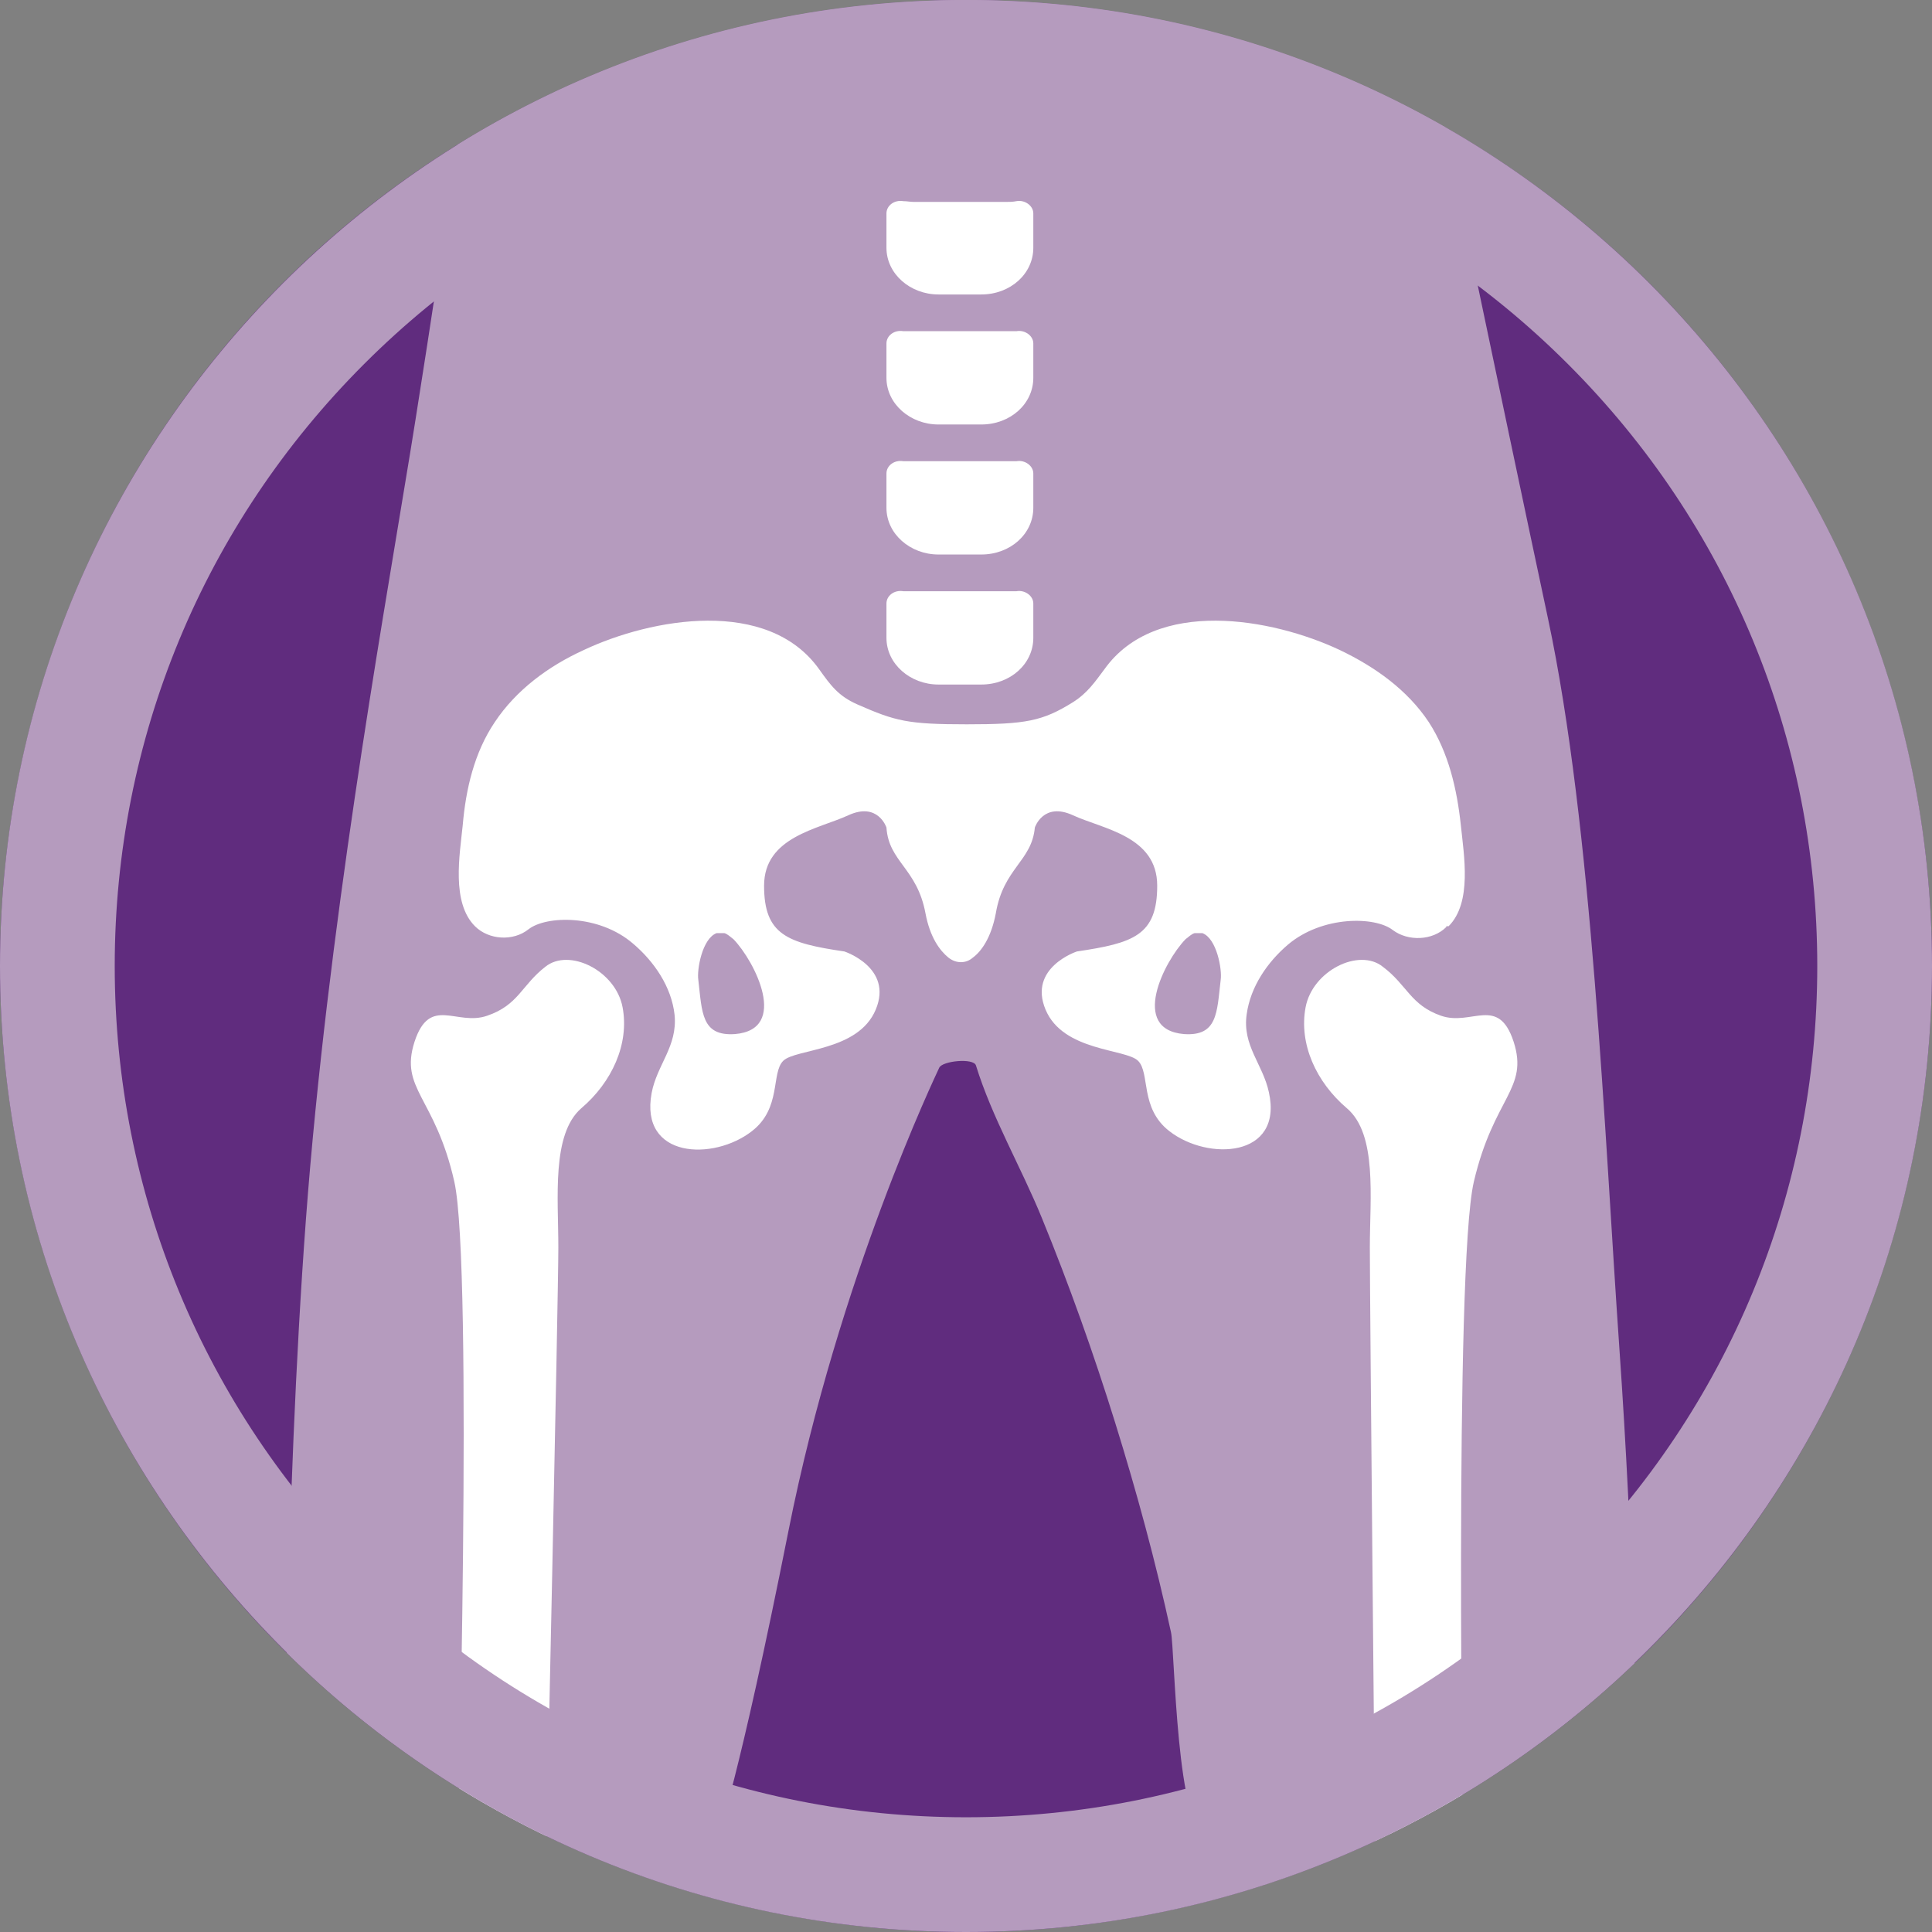 <?xml version="1.0" encoding="UTF-8"?>
<svg id="Layer_1" data-name="Layer 1" xmlns="http://www.w3.org/2000/svg" xmlns:xlink="http://www.w3.org/1999/xlink" version="1.1" viewBox="0 0 252.6 252.6">
  <rect x="0" y="0" width="252.6" height="252.6" fill="#808080" stroke="none"/>
  <defs>
    <style>
      .cls-1 {
        clip-path: url(#clippath);
      }

      .cls-2 {
        fill: none;
      }

      .cls-2, .cls-3, .cls-4, .cls-5, .cls-6, .cls-7, .cls-8 {
        stroke-width: 0px;
      }

      .cls-3, .cls-5 {
        fill: #b59bbe;
      }

      .cls-4 {
        fill: #602c7e;
      }

      .cls-5, .cls-6 {
        fill-rule: evenodd;
      }

      .cls-6, .cls-7 {
        fill: #fff;
      }

      .cls-8 {
        fill: #f7942c;
      }
    </style>
    <clipPath id="clippath">
      <circle class="cls-2" cx="126.3" cy="126.3" r="126.3"/>
    </clipPath>
  </defs>
  <circle class="cls-8" cx="126.3" cy="126.3" r="106.8"/>
  <circle class="cls-4" cx="126.3" cy="126.3" r="126.3"/>
  <g class="cls-1">
    <g>
      <path class="cls-5" d="M37.2,240s0-43.1,2.8-80.6,9.9-77.4,13-96.4C56.2,44,62.6,0,62.6,0h122.8s11.2,53.7,17,80.9c5.8,27.2,7.4,67.8,9.3,95,1.9,27.2,2.3,49.9,2.2,56.2v7.9c0-.5-51.9,0-56,0s-4.3-24.4-4.8-26.6c-2-9.2-4.5-18.4-7.3-27.4s-6-18-9.6-26.8c-2.7-6.6-6.5-13.1-8.6-19.9-.3-1-4.4-.6-4.8.3-.4.9-13.1,27.3-19.7,60.5s-9.2,39.8-9.2,39.8h-56.7,0Z"/>
      <g>
        <path class="cls-7" d="M59.8,243.5s2.1-77.9-.4-89-7.2-12.1-5.2-18.3c2-6.1,5.5-2,9.5-3.4,4.1-1.4,4.5-4,7.6-6.4,3.1-2.5,9.2.5,10.1,5.3.9,4.8-1.4,9.8-5.4,13.2-3.9,3.4-3,11.7-3,18.2s-1.6,80.3-1.6,80.3h-11.6,0Z"/>
        <path class="cls-7" d="M191.3,243.5s-1.2-77.9,1.4-89,7.2-12.1,5.2-18.3c-2-6.1-5.5-2-9.5-3.4s-4.4-4-7.6-6.4c-3.1-2.5-9.2.5-10.1,5.3-.9,4.8,1.4,9.8,5.4,13.2s3,11.7,3,18.2.7,80.3.7,80.3h11.6,0Z"/>
        <path class="cls-6" d="M189.1,121.2c-1.8,1.8-5,1.9-7,.4-2.3-1.8-9.2-1.9-13.7,1.9-2.7,2.3-4.9,5.5-5.4,9.1-.6,4.1,2.1,6.5,2.9,10.2,1.9,8.6-8,9-13,5.1-3.9-3-2.5-7.6-4.1-9.2-1.6-1.6-9.8-1.2-12.1-6.7s4.1-7.6,4.1-7.6c7.4-1.1,10.5-2.1,10.5-8.6s-7.1-7.4-11-9.2c-3.9-1.8-5,1.6-5,1.6-.4,4.4-4.1,5.3-5.1,11.2-.6,3.2-1.9,5-3,5.8-.9.8-2.2.8-3.2,0-1.1-.9-2.4-2.6-3-5.8-1.1-5.9-4.8-6.7-5.1-11.2,0,0-1.1-3.4-5-1.6s-11,2.8-11,9.2,3,7.5,10.5,8.6c0,0,6.4,2.1,4.1,7.6s-10.5,5.1-12.1,6.7-.2,6.2-4.1,9.2c-5,3.9-14.7,3.6-13.1-5,.7-3.7,3.4-6.1,3-10.2-.4-3.7-2.7-7-5.4-9.3-4.5-3.9-11.4-3.7-13.7-1.9-2,1.6-5.2,1.4-7-.4-3.1-3.1-2-9.3-1.6-13.2.4-4.7,1.5-9.5,4.2-13.5,2.8-4.2,7-7.3,11.6-9.4,8.9-4.2,24.1-6.9,30.8,2.5,1.5,2.1,2.5,3.5,5,4.6,5,2.2,6.6,2.6,14.3,2.6s9.9-.4,13.9-2.9c1.9-1.2,2.9-2.7,4.1-4.3,6.7-9.4,21.9-6.7,30.8-2.5,4.6,2.2,8.8,5.2,11.6,9.4,2.6,4,3.7,8.8,4.2,13.5.4,3.9,1.5,10.1-1.6,13.2h-.3Z"/>
        <path class="cls-5" d="M157.2,122c1.9.7,2.6,4.8,2.4,6.1-.5,4.3-.4,7.4-4.8,7.1-7.1-.6-2.6-9.5.2-12.4.4-.3.8-.7,1.2-.8h1Z"/>
        <path class="cls-7" d="M135.1,78.9v4.5c0,3.4-3,6.1-6.8,6.1h-5.6c-3.7,0-6.8-2.7-6.8-6.1v-4.5c0-1,1-1.8,2.2-1.6.5,0,.9,0,1.4,0h12c.5,0,.9,0,1.4,0,1.1-.2,2.2.6,2.2,1.6h0Z"/>
        <path class="cls-7" d="M135.1,61.9v4.5c0,3.4-3,6.1-6.8,6.1h-5.6c-3.7,0-6.8-2.7-6.8-6.1v-4.5c0-1,1-1.8,2.2-1.6.5,0,.9,0,1.4,0h12c.5,0,.9,0,1.4,0,1.1-.2,2.2.6,2.2,1.6h0Z"/>
        <path class="cls-7" d="M135.1,27.9v4.5c0,3.4-3,6.1-6.8,6.1h-5.6c-3.7,0-6.8-2.7-6.8-6.1v-4.5c0-1,1-1.8,2.2-1.6.5,0,.9.1,1.4.1h12c.5,0,.9,0,1.4-.1,1.1-.2,2.2.6,2.2,1.6h0Z"/>
        <path class="cls-7" d="M135.1,44.9v4.5c0,3.4-3,6.1-6.8,6.1h-5.6c-3.7,0-6.8-2.7-6.8-6.1v-4.5c0-1,1-1.8,2.2-1.6.5,0,.9,0,1.4,0h12c.5,0,.9,0,1.4,0,1.1-.2,2.2.6,2.2,1.6h0Z"/>
        <path class="cls-5" d="M93.7,122c-1.9.7-2.6,4.8-2.4,6.1.5,4.3.4,7.4,4.8,7.1,7.1-.6,2.6-9.5-.2-12.4-.4-.3-.8-.7-1.2-.8h-1Z"/>
      </g>
    </g>
  </g>
  <path class="cls-3" d="M126.3,15c29.7,0,57.7,11.6,78.7,32.6,21,21,32.6,49,32.6,78.7s-11.6,57.7-32.6,78.7-49,32.6-78.7,32.6-57.7-11.6-78.7-32.6S15,156,15,126.3s11.6-57.7,32.6-78.7C68.6,26.6,96.6,15,126.3,15M126.3,0C56.6,0,0,56.6,0,126.3s56.6,126.3,126.3,126.3,126.3-56.6,126.3-126.3S196.1,0,126.3,0h0Z"/>
</svg>